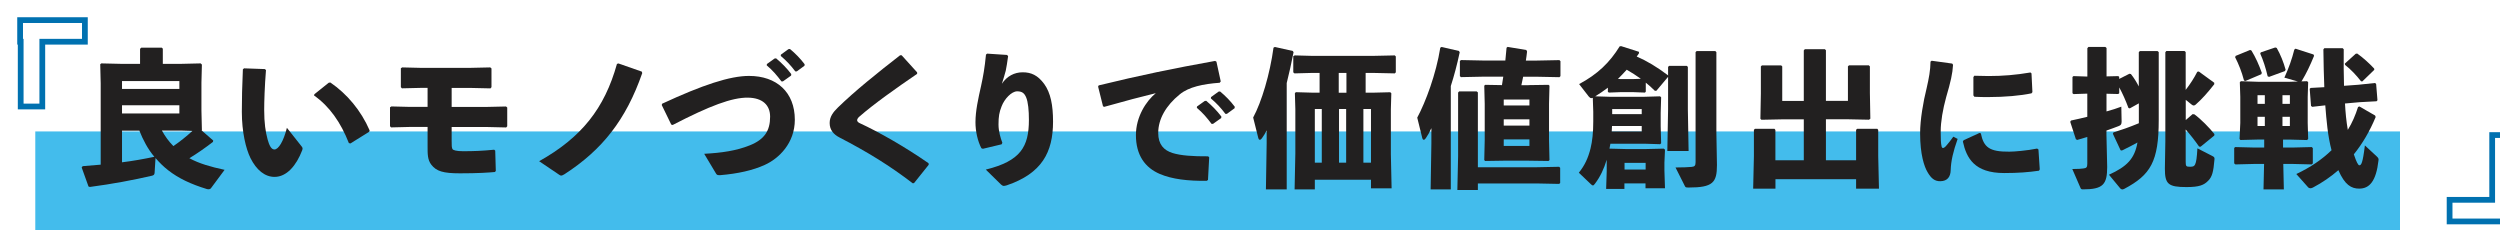<?xml version="1.0" encoding="UTF-8"?>
<svg id="_レイヤー_2" data-name="レイヤー 2" xmlns="http://www.w3.org/2000/svg" xmlns:xlink="http://www.w3.org/1999/xlink" viewBox="0 0 435 40.05">
  <defs>
    <style>
      .cls-1 {
        fill: #43bcec;
      }

      .cls-2 {
        fill: #fff;
        stroke: #0071b0;
        stroke-miterlimit: 10;
      }

      .cls-3 {
        fill: none;
        filter: url(#drop-shadow-1);
      }

      .cls-4 {
        fill: #222020;
      }
    </style>
    <filter id="drop-shadow-1" filterUnits="userSpaceOnUse">
      <feOffset dx="3" dy="3"/>
      <feGaussianBlur result="blur" stdDeviation="0"/>
      <feFlood flood-color="#0071af" flood-opacity="1"/>
      <feComposite in2="blur" operator="in"/>
      <feComposite in="SourceGraphic"/>
    </filter>
  </defs>
  <g id="_レイヤー_1-2" data-name="レイヤー 1">
    <g class="cls-3">
      <polygon class="cls-2" points="11.77 .5 4.36 .5 .6 .5 .5 .5 .5 4.26 .6 4.26 .6 15.53 4.36 15.53 4.36 4.26 11.77 4.26 11.77 .5"/>
      <polygon class="cls-2" points="423.23 35.53 430.64 35.53 434.4 35.53 434.5 35.53 434.5 31.77 434.4 31.77 434.4 20.5 430.64 20.5 430.64 31.77 423.23 31.77 423.23 35.53"/>
    </g>
    <rect class="cls-1" x="6.14" y="22.87" width="411.46" height="17.18"/>
    <g>
      <path class="cls-4" d="m37.03,24.71c-1.34,1.03-2.71,1.99-4.08,2.82,1.71.93,3.7,1.5,6.13,2.02l-2.3,3.1c-.13.21-.28.28-.49.28-.1,0-.21,0-.34-.05-2.71-.83-4.88-1.84-6.69-3.26-.8-.62-1.53-1.34-2.2-2.12l-.16,2.58c-.03.31-.15.41-.44.49-3.23.75-6.93,1.45-10.83,1.96l-.23-.08-1.19-3.31.18-.23c1.09-.08,2.12-.16,3.13-.26v-14.14l-.08-3.33.18-.15,3.44.08h3.31v-2.61l.21-.21h3.57l.18.18v2.64h3.2l3.39-.08.21.21-.08,3.15v4.81l.08,3.44-.05.05,2.02,1.76-.05.26Zm-5.82-9.23v-1.37h-9.98v1.37h9.98Zm-9.98,4.26h9.98v-1.42h-9.98v1.42Zm0,8.5c1.89-.23,3.77-.57,5.63-.96-1.14-1.34-1.96-2.92-2.61-4.55h-3.02v5.51Zm6.95-5.51c.54.98,1.19,1.89,1.99,2.69,1.16-.8,2.27-1.68,3.31-2.64l-1.71-.05h-3.59Z"/>
      <path class="cls-4" d="m42.46,11.89l3.64.13.18.18c-.23,2.87-.31,5.43-.31,6.93,0,2.27.23,3.8.59,5.12.28,1.01.62,1.76,1.19,1.76.7,0,1.58-1.4,2.17-3.77l2.58,3.26c.18.23.18.36.08.65-1.03,2.69-2.71,4.63-4.81,4.63-1.68,0-3.15-1.19-4.19-3.28-.8-1.63-1.5-4.52-1.5-8.04,0-2.09.05-4.58.18-7.39l.18-.16Zm12.25,4.5l2.48-1.99.28-.05c2.89,1.96,5.35,4.88,6.85,8.35l-.08.23-3.28,2.04-.26-.08c-1.4-3.57-3.36-6.38-6.05-8.27l.05-.23Z"/>
      <path class="cls-4" d="m78.59,24.58c0,.75,0,1.06.13,1.34.1.21.67.39,1.84.39,1.84,0,3.31-.05,5.43-.26l.18.16.1,3.54-.16.18c-1.06.1-2.92.23-6.07.23-2.92,0-4.11-.36-4.99-1.5-.67-.85-.65-1.91-.65-3.18v-3.39h-3.1l-3.26.08-.18-.21v-3.28l.23-.16,3.23.08h3.08v-3.31h-1.06l-3.41.08-.18-.21v-3.28l.23-.15,3.28.08h8.48l3.57-.08.21.18v3.26l-.18.21-3.52-.08h-3.23v3.31h5.94l3.52-.08.21.18v3.26l-.18.21-3.39-.08h-6.1v2.48Z"/>
      <path class="cls-4" d="m107.61,11.04l4.06,1.42.08.26c-2.84,8.14-6.95,13.34-13.54,17.6-.28.16-.41.23-.57.23-.13,0-.26-.08-.47-.23l-3.36-2.27c7.34-4.11,11.37-9.15,13.54-16.93l.26-.08Z"/>
      <path class="cls-4" d="m116.79,21.66l-1.65-3.39.08-.23c7.08-3.28,11.79-4.83,15.12-4.83,4.78,0,7.96,2.82,7.96,7.63,0,4.06-2.77,6.75-5.25,7.86-2.04.93-4.63,1.52-7.75,1.78-.39,0-.54,0-.7-.26l-2.07-3.46c3.05-.16,5.63-.54,7.93-1.47,2.58-1.03,3.54-2.56,3.54-4.99,0-1.99-1.29-3.28-3.88-3.31-2.74-.03-6.59,1.4-13.08,4.76l-.26-.08Zm16.65-10.52l1.34-.96.26-.03c.96.8,1.86,1.71,2.64,2.74l-.03.26-1.42,1.01h-.26c-.8-1.06-1.52-1.91-2.56-2.79l.03-.23Zm2.43-1.63l1.32-.96.26-.03c.96.8,1.78,1.63,2.56,2.66l-.03.26-1.34.98h-.26c-.8-1.06-1.5-1.81-2.53-2.69l.03-.23Z"/>
      <path class="cls-4" d="m158.81,31.89c-3.98-3.05-7.78-5.4-12.72-7.96-1.06-.54-1.73-1.34-1.73-2.53,0-1.06.57-1.86,1.45-2.71,2.95-2.87,6.85-6,10.8-9.07h.28l2.69,2.97v.26c-3.64,2.48-7.55,5.25-10.05,7.44-.26.21-.41.49-.39.67.03.18.21.36.44.46,3.33,1.53,8.01,4.21,11.99,6.98l.03.26-2.56,3.2-.23.03Z"/>
      <path class="cls-4" d="m171.74,9.33l3.49.23.18.21c-.16,1.19-.26,1.78-.41,2.53-.18.75-.39,1.32-.67,2.27.88-1.32,2.17-1.99,3.62-1.99s2.61.49,3.75,2.04c1.11,1.55,1.53,3.67,1.53,6.54,0,5.35-1.96,9.02-8.06,11.09-.21.05-.36.1-.49.1-.18,0-.31-.08-.49-.23l-2.66-2.61c6.07-1.5,7.5-3.98,7.5-8.66,0-1.6-.13-3.1-.49-3.93-.31-.72-.72-1.03-1.55-1.03-.98,0-2.22,1.32-2.71,2.61-.41,1.03-.54,1.78-.54,3.15,0,1.19.34,2.33.67,3.2l-.13.26-3.26.78-.26-.1c-.65-1.24-1.03-2.95-1.03-4.5,0-1.99.47-4.08.98-6.36.36-1.65.62-3.08.85-5.43l.21-.18Z"/>
      <path class="cls-4" d="m191.92,18.48l-.85-3.41.1-.21c7.21-1.76,12.98-2.95,20.26-4.26l.23.13.75,3.44-.18.23c-2.87.21-5.38.72-6.95,2.02-2.4,1.94-3.75,4.29-3.75,6.72,0,1.99.98,3.02,2.51,3.49,1.42.44,3.49.59,6.18.57l.18.18-.21,3.93-.21.15c-3.23.05-6.05-.28-8.17-1.19-2.56-1.09-4.16-3.26-4.16-6.77,0-3.18,1.78-5.92,3.46-7.29-2.53.62-5.3,1.34-8.97,2.38l-.23-.1Zm16.36.05l1.34-.96.26-.03c.96.8,1.86,1.71,2.64,2.74l-.03.26-1.42,1.01h-.26c-.8-1.06-1.52-1.91-2.56-2.79l.03-.23Zm2.43-1.63l1.32-.96.26-.03c.96.8,1.78,1.63,2.56,2.66l-.03.26-1.34.98h-.26c-.8-1.06-1.5-1.81-2.53-2.69l.03-.23Z"/>
      <path class="cls-4" d="m223.89,32.95h-3.62l.13-7.99v-2.27c-.23.49-.47.85-.83,1.37-.13.18-.26.26-.36.26-.13,0-.21-.1-.26-.28l-.9-3.59c1.47-2.71,2.92-7.57,3.54-12.15l.23-.13,3.13.7.13.23c-.39,1.96-.78,3.72-1.19,5.35v18.51Zm5.71-20.26h-1.34l-3.02.08-.21-.18v-2.82l.26-.13,2.97.08h10.73l3.7-.08.18.18v2.77l-.18.18-3.7-.08h-1.37v3.44h1.14l3.15-.08.18.18-.08,2.79v7.81l.13,5.94h-3.59v-1.5h-9.77v1.68h-3.52l.13-6.26v-7.68l-.08-2.79.16-.18,2.77.08h1.37v-3.44Zm.39,6.28h-1.21v9.33h1.21v-9.33Zm4.29-2.84v-3.44h-1.34v3.44h1.34Zm-.05,2.84h-1.24v9.33h1.24v-9.33Zm4.32,9.33v-9.33h-1.32v9.33h1.32Z"/>
      <path class="cls-4" d="m252.45,32.95h-3.52l.13-7.99v-2.66c-.31.7-.54,1.11-.98,1.76-.13.18-.23.26-.34.26-.13,0-.21-.1-.26-.28l-.88-3.57c1.47-2.74,3.28-7.57,4.01-12.17l.23-.13,3.02.7.13.23c-.46,2.17-.98,4.11-1.55,5.87v17.99Zm14.94-3.85l3.9-.08.18.18v2.64l-.18.16-3.9-.08h-10.24v1.14h-3.57l.13-5.89v-11.06l.18-.21h3.05l.21.18v13.03h10.24Zm-1.42-14.29l3.46-.05.18.15-.08,3.15v6.31l.08,3.49-.18.15-3.49-.05h-4.29l-3.23.05-.16-.15.08-3.49v-6.31l-.08-3.15.16-.15,2.92.05.23-1.47h-3.49l-3.88.08-.18-.18v-2.61l.18-.18,3.88.08h3.85c.08-.75.15-1.5.21-2.22l.18-.15,3.26.54.13.26c-.05.52-.13,1.06-.21,1.58h1.86l3.98-.08.18.18v2.61l-.18.18-3.98-.08h-2.33l-.31,1.47h1.24Zm-4.32,2.51v1.03h4.47v-1.03h-4.47Zm0,3.44v1.09h4.47v-1.09h-4.47Zm0,4.63h4.47v-1.14h-4.47v1.14Z"/>
      <path class="cls-4" d="m286.36,15.95l-.13.16-2.12-.08h-2.07l-2.09.08-.18-.13v-.72c-.7.54-1.45,1.03-2.2,1.5l2.56.08h5.94l2.79-.08.18.18-.08,2.69v2.33l.08,2.97-.18.16-2.58-.08h-6.07l-.16.85,3.1.08h3l3.33-.08.23.18-.1,2.27v1.37l.1,3.08h-3.39v-.85h-3.67v.96h-3.18l.1-3.05v-2.02c-.49,1.63-1.16,3-2.04,4.16-.16.21-.26.31-.36.31s-.21-.08-.36-.23l-2.09-1.99c1.03-1.27,1.63-2.58,2.04-4.24.31-1.27.47-2.77.47-4.65v-1.73l-.08-2.4c-.08.03-.16.05-.23.05-.18,0-.31-.1-.47-.28l-1.68-2.17c3.23-1.73,5.32-3.75,7.06-6.57l.26-.03,3.08.98.03.23c-.13.21-.26.41-.41.59,1.81.8,3.46,1.78,5.43,3.26l.03.13v-1.58l.18-.18h3.08l.18.18v7.39l.13,7.24h-3.7l.13-7.24v-5.66l-2.04,2.43h-.26c-.54-.54-1.06-1.01-1.58-1.42v1.58Zm-.7,6.93v-.96h-5.17c0,.31-.03.65-.05.96h5.22Zm-5.14-3.02h5.14v-.88h-5.14v.88Zm4.99-6.15c-.8-.57-1.63-1.11-2.46-1.58-.49.54-1.01,1.09-1.53,1.6l.52.03h2.07l1.4-.05Zm.83,14.63h-3.67v1.16h3.67v-1.16Zm12.41.39c0,3.05-.72,3.9-4.94,3.9-.52,0-.54-.05-.67-.31l-1.6-3.18c1.21,0,2.35-.05,2.79-.1.54-.05.7-.21.7-.83V9.07l.18-.18h3.26l.18.18v14.01l.1,5.63Z"/>
      <path class="cls-4" d="m322.96,27.89v-5.3l.18-.18h3.52l.15.21v4.55l.13,5.66h-3.98v-1.65h-14.03v1.65h-3.88l.13-5.66v-4.58l.18-.18h3.41l.15.21v5.27h4.94v-7.13h-3.49l-3.88.08-.18-.18.08-4.37v-4.73l.18-.18h3.36l.18.18v6h3.75v-8.79l.18-.21h3.49l.18.18v8.81h3.83v-6l.18-.18h3.46l.18.18v4.6l.08,4.5-.23.18-3.8-.08h-3.7v7.13h5.25Z"/>
      <path class="cls-4" d="m336.11,10.57l3.57.49.15.21c-.08,1.5-.41,2.97-1.19,5.61-.59,2.15-.96,4.29-.96,6,0,1.37.03,2.04.16,2.61.08.34.34.36.72-.03.41-.46.96-1.16,1.32-1.68l.75.39c-.78,2.2-1.16,3.83-1.21,5.45-.03,1.16-.59,1.89-1.78,1.91-1.03.03-1.65-.54-2.25-1.58-.57-.96-1.29-3.05-1.29-6.77,0-2.33.54-5.48,1.14-7.86.39-1.71.65-3.08.67-4.6l.21-.16Zm18.69,19.13c-1.76.26-3.62.41-6.07.41-5.19,0-6.56-2.61-7.19-5.48l.13-.23,2.77-1.27.23.08c.49,2.43,1.5,3.21,4.96,3.18.85,0,3.05-.18,4.83-.54l.23.16.23,3.46-.13.23Zm-11.27-16.52c.85.03,1.68.05,2.48.05,2.46,0,4.7-.18,7.29-.62l.18.16.16,3.26-.16.21c-1.94.41-4.65.65-7.47.65-.83,0-1.63,0-2.46-.05l-.18-.23v-3.2l.15-.21Z"/>
      <path class="cls-4" d="m368.73,16.23l-.16.13-2.04-.05v3.08c.96-.26,1.81-.54,2.58-.83l.05,2.58c0,.46-.1.65-.52.8-.57.23-1.32.49-2.12.78v.7l.13,5.63c0,3.05-.72,3.9-4.21,3.9-.28,0-.36-.05-.46-.31l-1.4-3.23c1.16,0,1.5-.05,1.94-.1.52-.05.67-.21.67-.83v-4.65c-.59.18-1.19.36-1.76.52l-.23-.13-.98-3.02.13-.23c.96-.21,1.91-.41,2.84-.65v-4.03l-2.4.08-.18-.15v-2.82l.16-.16,2.43.08v-4.94l.18-.21h2.95l.21.18v4.94l2.04-.05.16.13v.36l1.78-.9.26.05c.52.65.96,1.37,1.37,2.15v-5.94l.18-.21h3.08l.21.18v11.81c0,7.26-1.42,9.56-6,11.99-.13.05-.23.1-.31.1-.18,0-.34-.1-.49-.31l-1.86-2.25c3.13-1.42,4.47-2.79,4.96-5.61-.78.44-1.63.88-2.71,1.4l-.23-.05-1.34-2.87.1-.23c1.32-.41,2.82-.93,4.42-1.6v-3.46l-1.58.88-.23-.08c-.49-1.32-1.03-2.53-1.6-3.57v1.03Zm11.58-.59c.8-1.03,1.45-2.04,2.02-3.15l.26-.05,2.69,1.96v.26c-1.14,1.45-2.09,2.53-3.23,3.54-.13.1-.23.16-.34.16s-.21-.05-.36-.16l-1.03-.83v3.52l1.19-1.03.31.03c1.16.85,2.61,2.33,3.49,3.44l-.03.26-2.38,1.94-.26-.03c-.72-1.03-1.53-2.07-2.33-2.97v5.63c0,.78.1.85.72.85.88,0,1.14-.03,1.32-3.2l2.61,1.34c.31.16.39.26.36.57-.18,2.17-.41,3.05-1.09,3.72-.72.75-1.53,1.11-3.77,1.11-3.2,0-3.77-.52-3.77-3.21l.08-4.78v-15.48l.18-.21h3.15l.21.18v6.59Z"/>
      <path class="cls-4" d="m397.26,25.67h1.81l3.18-.08.18.18v2.66l-.18.18-3.18-.08h-1.78l.1,4.42h-3.54l.1-4.42h-1.84l-3.15.08-.21-.18v-2.69l.18-.15,3.18.08h1.86v-1.39h-1.06l-3.08.08-.15-.18.13-2.79v-4.55l-.08-2.53.18-.18,3,.1h5.53l1.39-.05-2.35-.67c.75-1.63,1.32-3.23,1.73-4.88l.21-.16,3.13,1.01.1.23c-.7,1.71-1.37,3.1-2.09,4.29-.05.08-.08.13-.13.16l1.01-.03.18.18-.08,2.53v4.55l.08,2.77-.18.21-3-.08h-1.19v1.39Zm-6.54-11.58l-.26-.08c-.41-1.55-.93-2.84-1.55-4.06l.1-.23,2.51-1.03.23.1c.72,1.16,1.34,2.56,1.81,3.9l-.1.23-2.74,1.16Zm3.36,2.48h-1.27v1.5h1.27v-1.5Zm-1.27,3.75v1.6h1.27v-1.6h-1.27Zm1.99-6.95l-.23-.1c-.34-1.47-.78-2.82-1.29-3.95l.1-.21,2.51-.85.26.08c.65,1.14,1.19,2.48,1.55,3.8l-.13.23-2.76,1.01Zm3.64,4.7v-1.5h-1.29v1.5h1.29Zm-1.29,3.85h1.29v-1.6h-1.29v1.6Zm10.88-3.9c.08,1.53.23,3.08.49,4.58.75-1.21,1.32-2.53,1.78-3.98l.23-.1,2.74,1.58.1.26c-1.01,2.43-2.27,4.6-3.8,6.49.46,1.37.75,1.91.96,1.91.31,0,.59-.31.96-3.46l2.09,1.94c.23.23.34.36.28.67-.41,3.64-1.58,4.91-3.36,4.91-1.37,0-2.51-.65-3.62-3.21-1.32,1.14-2.77,2.15-4.42,3.02-.16.08-.31.13-.44.13-.15,0-.31-.05-.44-.21l-2.02-2.27c2.46-1.16,4.47-2.53,6.13-4.14-.67-2.53-.88-5.2-1.09-7.81l-2.27.26-.21-.16-.23-2.97.16-.16,2.38-.13c-.08-1.96-.13-4.14-.16-6.57l.16-.21h3.2l.18.18c-.03,2.38,0,4.5.05,6.36l2.46-.18,2.95-.31.18.18.23,2.82-.15.18-2.95.16-2.56.23Zm3-3.85l-.21-.03c-.83-1.06-1.78-2.07-2.77-2.84l-.05-.23,1.89-1.71.26-.05c1.06.75,2.07,1.68,2.95,2.61l.03.23-2.09,2.02Z"/>
    </g>
  </g>
</svg>